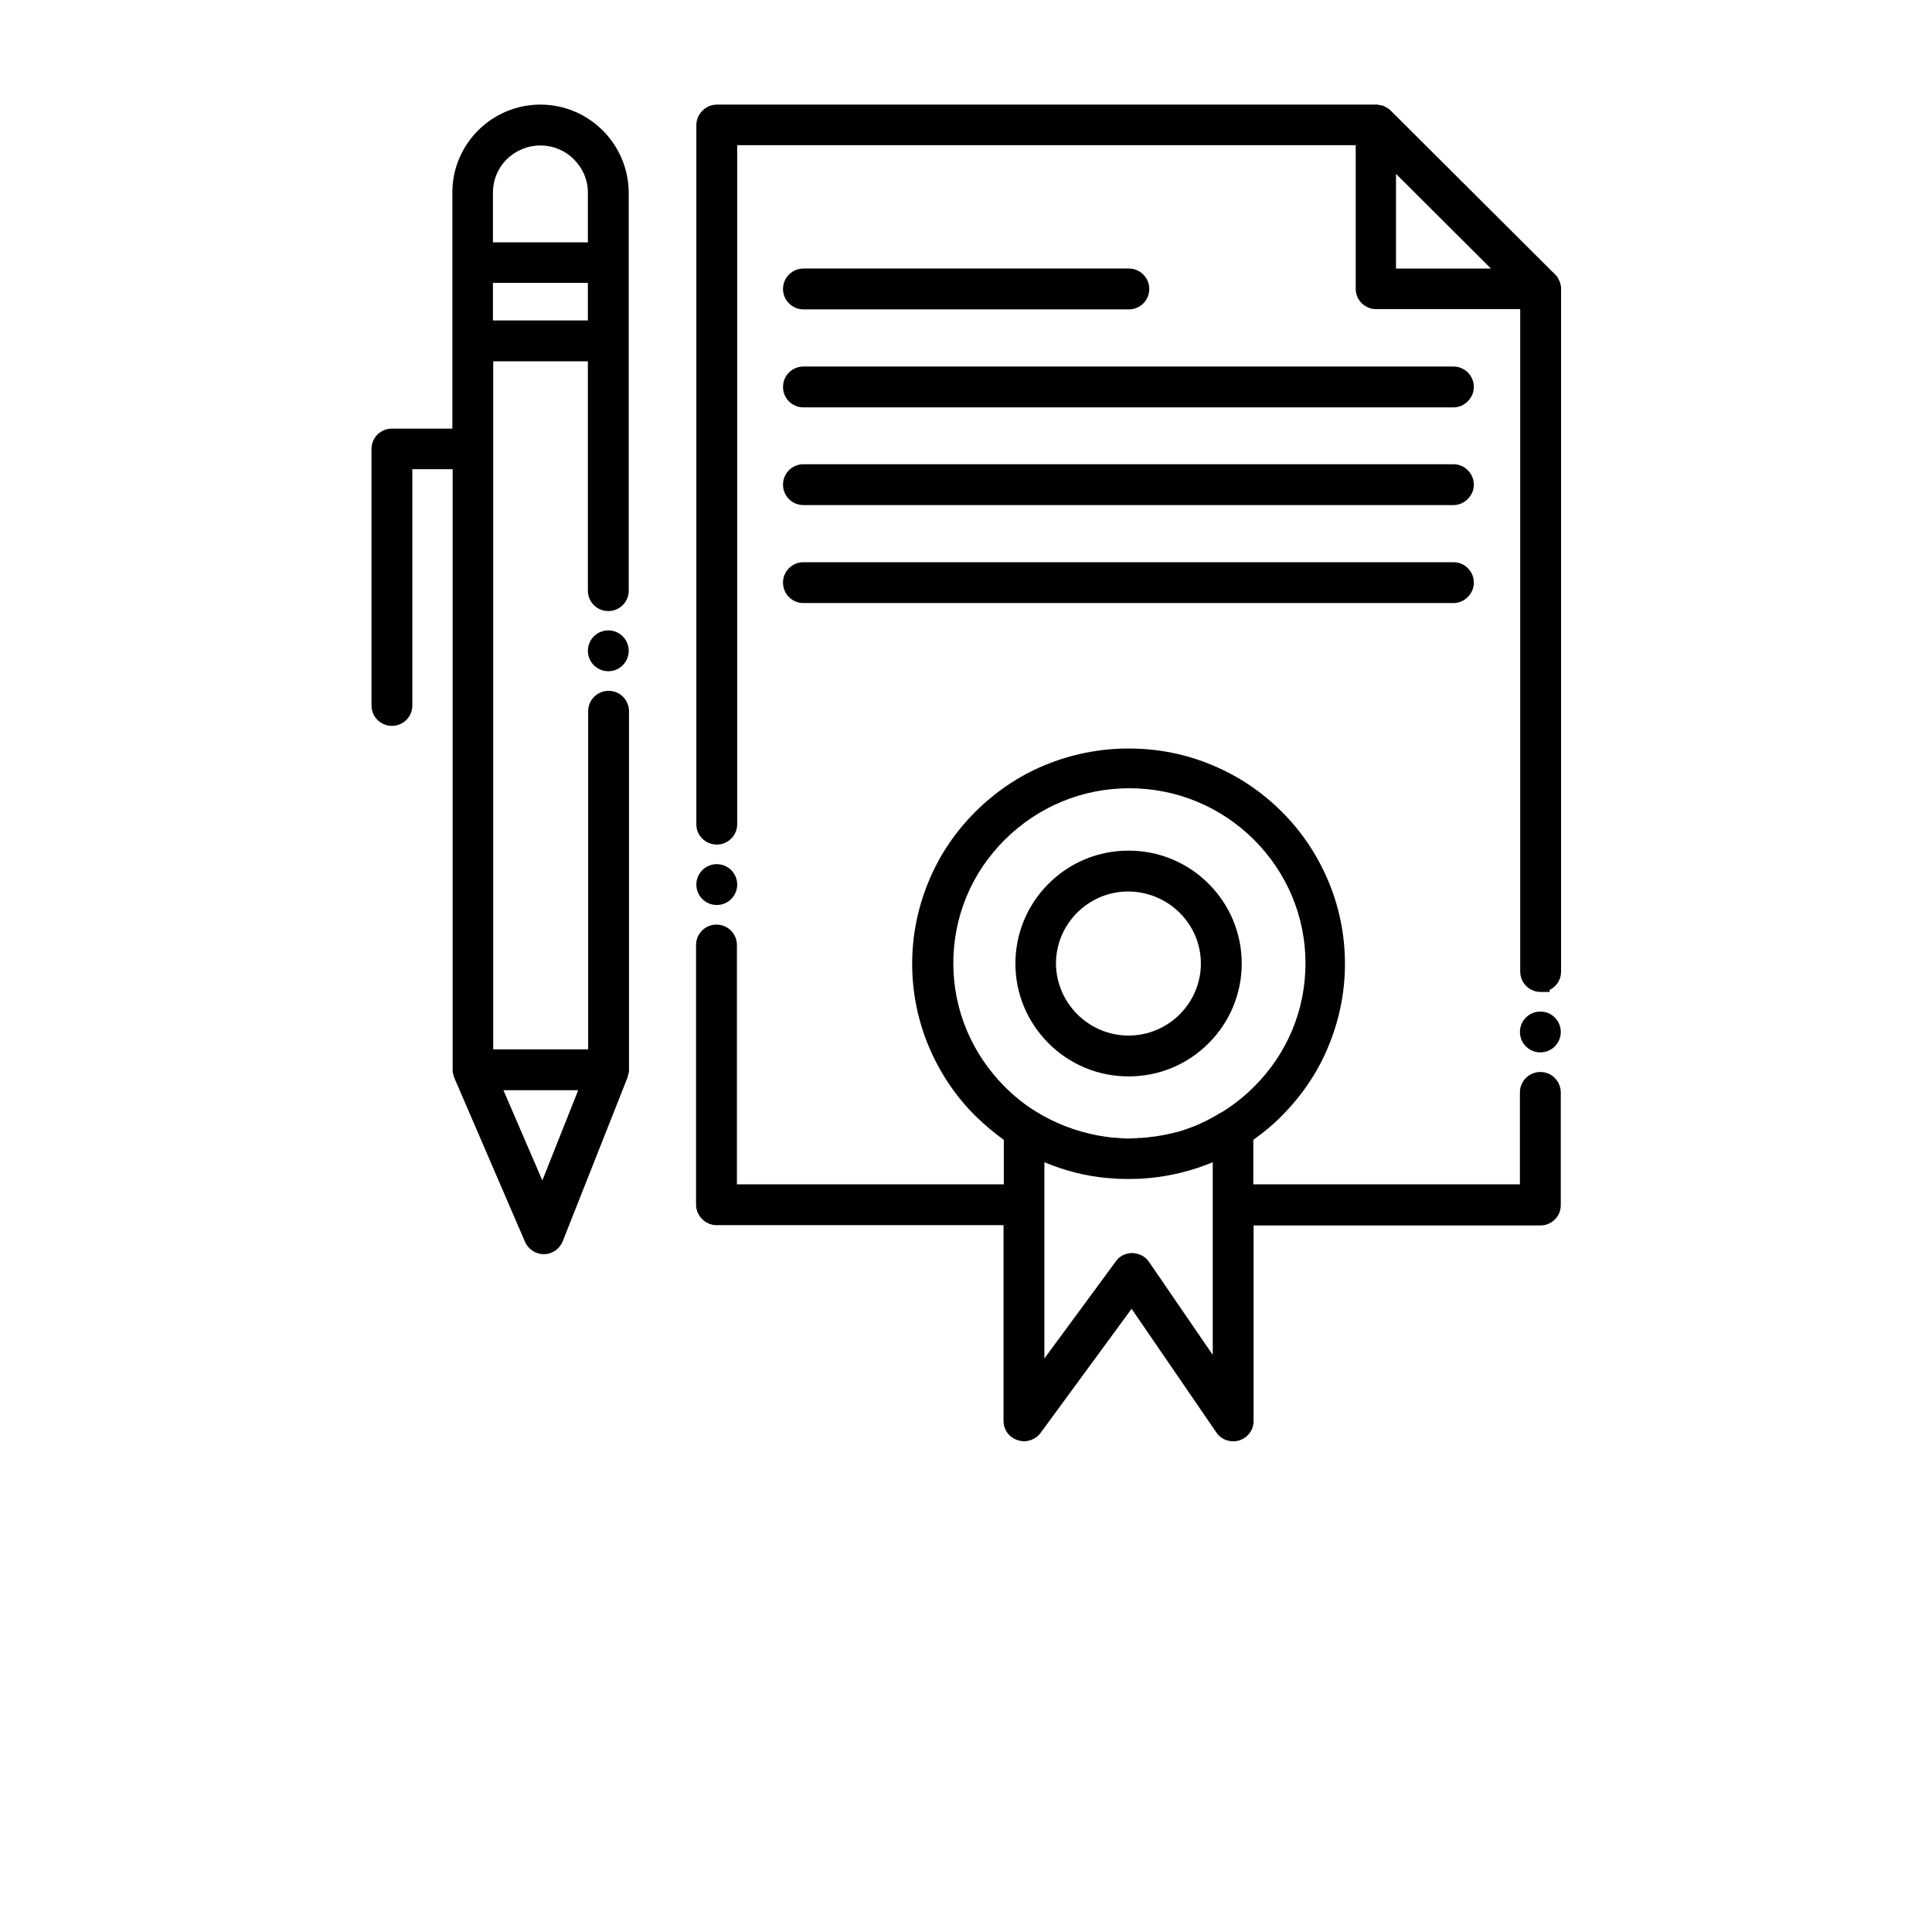 <?xml version="1.0" encoding="utf-8"?>
<!-- Generator: Adobe Illustrator 26.1.0, SVG Export Plug-In . SVG Version: 6.00 Build 0)  -->
<svg version="1.1" id="Calque_1" xmlns="http://www.w3.org/2000/svg" xmlns:xlink="http://www.w3.org/1999/xlink" x="0px" y="0px"
	 viewBox="0 0 700 700" style="enable-background:new 0 0 700 700;" xml:space="preserve">
<g>
	<circle cx="558.1" cy="373.9" r="7.4"/>
	<path d="M259.7,306c4.1,0,7.4-3.3,7.4-7.4l0-246h224.1v52c0,2,0.8,3.9,2.1,5.2c1.4,1.4,3.3,2.2,5.2,2.2h52.3v240
		c0,4.1,3.3,7.4,7.4,7.4l3.3,0l-0.1-0.7c2.5-1.2,4.2-3.7,4.2-6.6V104.7l0-0.3c0-0.8-0.2-1.6-0.5-2.4c-0.1-0.1-0.1-0.3-0.2-0.4
		c-0.1-0.3-0.3-0.5-0.4-0.8c-0.1-0.1-0.2-0.3-0.2-0.4c-0.2-0.3-0.5-0.6-0.8-0.9l-59.7-59.5l-0.2-0.2c-0.2-0.2-0.5-0.4-0.8-0.6
		c-0.1-0.1-0.3-0.2-0.5-0.3c-0.2-0.1-0.4-0.2-0.6-0.3c-0.2-0.1-0.4-0.2-0.6-0.3c-0.1-0.1-0.3-0.1-0.5-0.1c-0.5-0.1-1-0.2-1.5-0.3
		c-0.1,0-0.1,0-0.2,0l-0.2,0h-239c-1.9,0-3.8,0.8-5.2,2.2c-1.4,1.4-2.2,3.3-2.2,5.2v253.4C252.3,302.7,255.6,306,259.7,306z
		 M505.8,97.3V63l34.4,34.3H505.8z M561.8,102.3C561.8,102.3,561.8,102.3,561.8,102.3L561.8,102.3L561.8,102.3z"/>
	<circle cx="259.7" cy="320.5" r="7.4"/>
	<path d="M558.1,388.4c-4.1,0-7.4,3.3-7.4,7.4v33.3h-96.6V413c3.6-2.6,7.1-5.4,10.2-8.6c7.2-7.2,12.9-15.5,16.8-24.8
		c4.1-9.7,6.2-19.9,6.2-30.4c0-10.5-2.1-20.8-6.2-30.4c-4-9.3-9.6-17.7-16.8-24.8c-7.2-7.2-15.6-12.8-24.9-16.7
		c-9.7-4.1-19.9-6.1-30.5-6.1c-10.6,0-20.9,2.1-30.5,6.1c-9.4,3.9-17.7,9.6-24.9,16.7c-7.2,7.2-12.9,15.5-16.8,24.8
		c-4.1,9.7-6.2,19.9-6.2,30.4c0,10.5,2.1,20.8,6.2,30.4c4,9.3,9.6,17.7,16.8,24.8c3.2,3.1,6.6,6,10.2,8.6v16.1H267v-86.7
		c0-4.1-3.3-7.4-7.4-7.4s-7.4,3.3-7.4,7.4v94.1c0,1.9,0.8,3.8,2.2,5.2c1.4,1.4,3.3,2.2,5.2,2.2h104v70.9c0,3.2,2,6,5.1,7
		c0.7,0.2,1.5,0.4,2.3,0.4c2.3,0,4.6-1.1,6-3l33-45l30.7,44.8c1.8,2.7,5.2,3.8,8.3,2.9c3.1-1,5.2-3.8,5.2-7v-70.9l104,0
		c2,0,3.8-0.8,5.2-2.2c1.4-1.4,2.1-3.2,2.1-5.2v-40.7C565.5,391.7,562.2,388.4,558.1,388.4z M378.4,436.7l0-15.6
		c7.2,3,14.8,5,22.6,5.7l0.1,0c1.3,0.1,2.6,0.2,3.8,0.3l0.2,0c2.7,0.1,4.9,0.1,7.6,0l0.2,0c1.3-0.1,2.5-0.2,3.9-0.3
		c7.8-0.8,15.4-2.7,22.6-5.7v69.8l-23.1-33.7l0,0c-1.3-2-3.6-3.1-6-3.2h-0.1c-2.3,0-4.6,1.1-5.9,3l-25.9,35.2V436.7z M441,403.9
		l-0.3,0.2c-1.2,0.7-2.5,1.4-3.7,2c-0.6,0.3-1.3,0.6-1.9,0.9l-0.2,0.1c-1.9,0.9-3.9,1.6-5.9,2.3l-0.3,0.1c-0.7,0.2-1.3,0.4-2,0.6
		l-0.1,0c-1.2,0.3-2.4,0.6-3.7,0.9l-0.6,0.1c-0.5,0.1-1.1,0.2-1.6,0.3c-0.4,0.1-0.8,0.1-1.2,0.2c-0.5,0.1-0.9,0.2-1.4,0.2
		c-0.8,0.1-1.6,0.2-2.4,0.3c-0.2,0-0.4,0-0.7,0.1l-0.3,0c-0.6,0.1-1.3,0.1-1.9,0.1c-0.3,0-0.6,0-1,0.1c-0.9,0-1.8,0.1-2.6,0.1
		l-0.3,0c-0.9,0-1.7,0-2.6-0.1c-0.3,0-0.7,0-1-0.1c-0.6,0-1.2-0.1-1.7-0.1l-0.3,0c-0.3,0-0.5,0-0.8-0.1c-0.8-0.1-1.5-0.2-2.3-0.3
		c-0.6-0.1-1.2-0.2-1.7-0.3l-0.7-0.1c-8-1.5-15.6-4.4-22.5-8.7c-4.1-2.5-7.8-5.5-11.2-8.9c-12-12-18.7-27.9-18.7-44.8
		c0-16.9,6.6-32.8,18.7-44.8c12.1-12,28.1-18.6,45.1-18.6c17,0,33,6.6,45.1,18.6c12,12,18.7,27.9,18.7,44.8
		c0,16.9-6.6,32.8-18.7,44.8c-3.4,3.4-7.3,6.5-11.5,9.1C442,403.3,441.5,403.6,441,403.9z"/>
	<circle cx="220.4" cy="235.8" r="7.4"/>
	<path d="M291.1,112.1h117.9c4.1,0,7.4-3.3,7.4-7.4s-3.3-7.4-7.4-7.4H291.1c-4.1,0-7.4,3.3-7.4,7.4S287.1,112.1,291.1,112.1z"/>
	<path d="M526.6,132.8H291.1c-4.1,0-7.4,3.3-7.4,7.4s3.3,7.4,7.4,7.4h235.5c2,0,3.8-0.8,5.2-2.2c1.4-1.4,2.2-3.2,2.2-5.2
		C534,136.1,530.7,132.8,526.6,132.8z"/>
	<path d="M526.6,168.2H291.1c-4.1,0-7.4,3.3-7.4,7.4s3.3,7.4,7.4,7.4h235.5c2,0,3.8-0.8,5.2-2.2c1.4-1.4,2.2-3.2,2.2-5.2
		C534,171.6,530.7,168.2,526.6,168.2z"/>
	<path d="M526.6,203.7H291.1c-4.1,0-7.4,3.3-7.4,7.4s3.3,7.4,7.4,7.4h235.5c2,0,3.8-0.8,5.2-2.2c1.4-1.4,2.2-3.2,2.2-5.2
		C534,207,530.7,203.7,526.6,203.7z"/>
	<path d="M195.8,37.9c-17.6,0-31.9,14.3-31.9,31.8l0,53.8l0,0.3l0,31.5h-22c-1.9,0-3.8,0.8-5.2,2.2c-1.4,1.4-2.1,3.3-2.1,5.2v92.9
		c0,4.1,3.3,7.4,7.4,7.4s7.4-3.3,7.4-7.4V170h14.6l0,217.6c0,0.5,0,1,0.2,1.5c0.1,0.5,0.2,1,0.4,1.4l25.6,59.4
		c1.2,2.7,3.8,4.5,6.8,4.5h0.1h0c3,0,5.7-1.9,6.8-4.7l23.5-59.4l0-0.1c0.1-0.3,0.2-0.7,0.3-1.1c0-0.1,0-0.2,0.1-0.3
		c0.1-0.3,0.1-0.7,0.1-1l0-0.1V257.7c0-4.1-3.3-7.4-7.4-7.4s-7.4,3.3-7.4,7.4l0,122.5h-34.4V130.9H213V214c0,4.1,3.3,7.4,7.4,7.4
		s7.4-3.3,7.4-7.4l0-144.2C227.7,52.2,213.4,37.9,195.8,37.9z M213,87.8h-34.4l0-18.1c0-4.5,1.8-8.8,5-12c3.3-3.2,7.6-5,12.2-5
		c4.6,0,8.9,1.8,12.1,5c3.3,3.3,5.1,7.5,5.1,12.1L213,87.8z M213,116.1h-34.4l0-13.6H213L213,116.1z M182.4,395h27.1l-13,32.7
		L182.4,395z"/>
	<path d="M437.9,320.2c-7.7-7.7-18-12-29-12c-10.9,0-21.2,4.2-29,12c-7.7,7.7-12,18-12,28.9c0,10.9,4.3,21.2,12,28.9
		c7.7,7.7,18,12,29,12c10.9,0,21.2-4.2,29-12c7.7-7.7,12-18,12-28.9C449.9,338.2,445.6,327.9,437.9,320.2z M435.1,349.1
		c0,14.4-11.8,26.1-26.2,26.1c-14.4,0-26.2-11.7-26.3-26.1c0-14.4,11.8-26.1,26.2-26.1C423.4,323.1,435.1,334.8,435.1,349.1z"/>
</g>
</svg>
